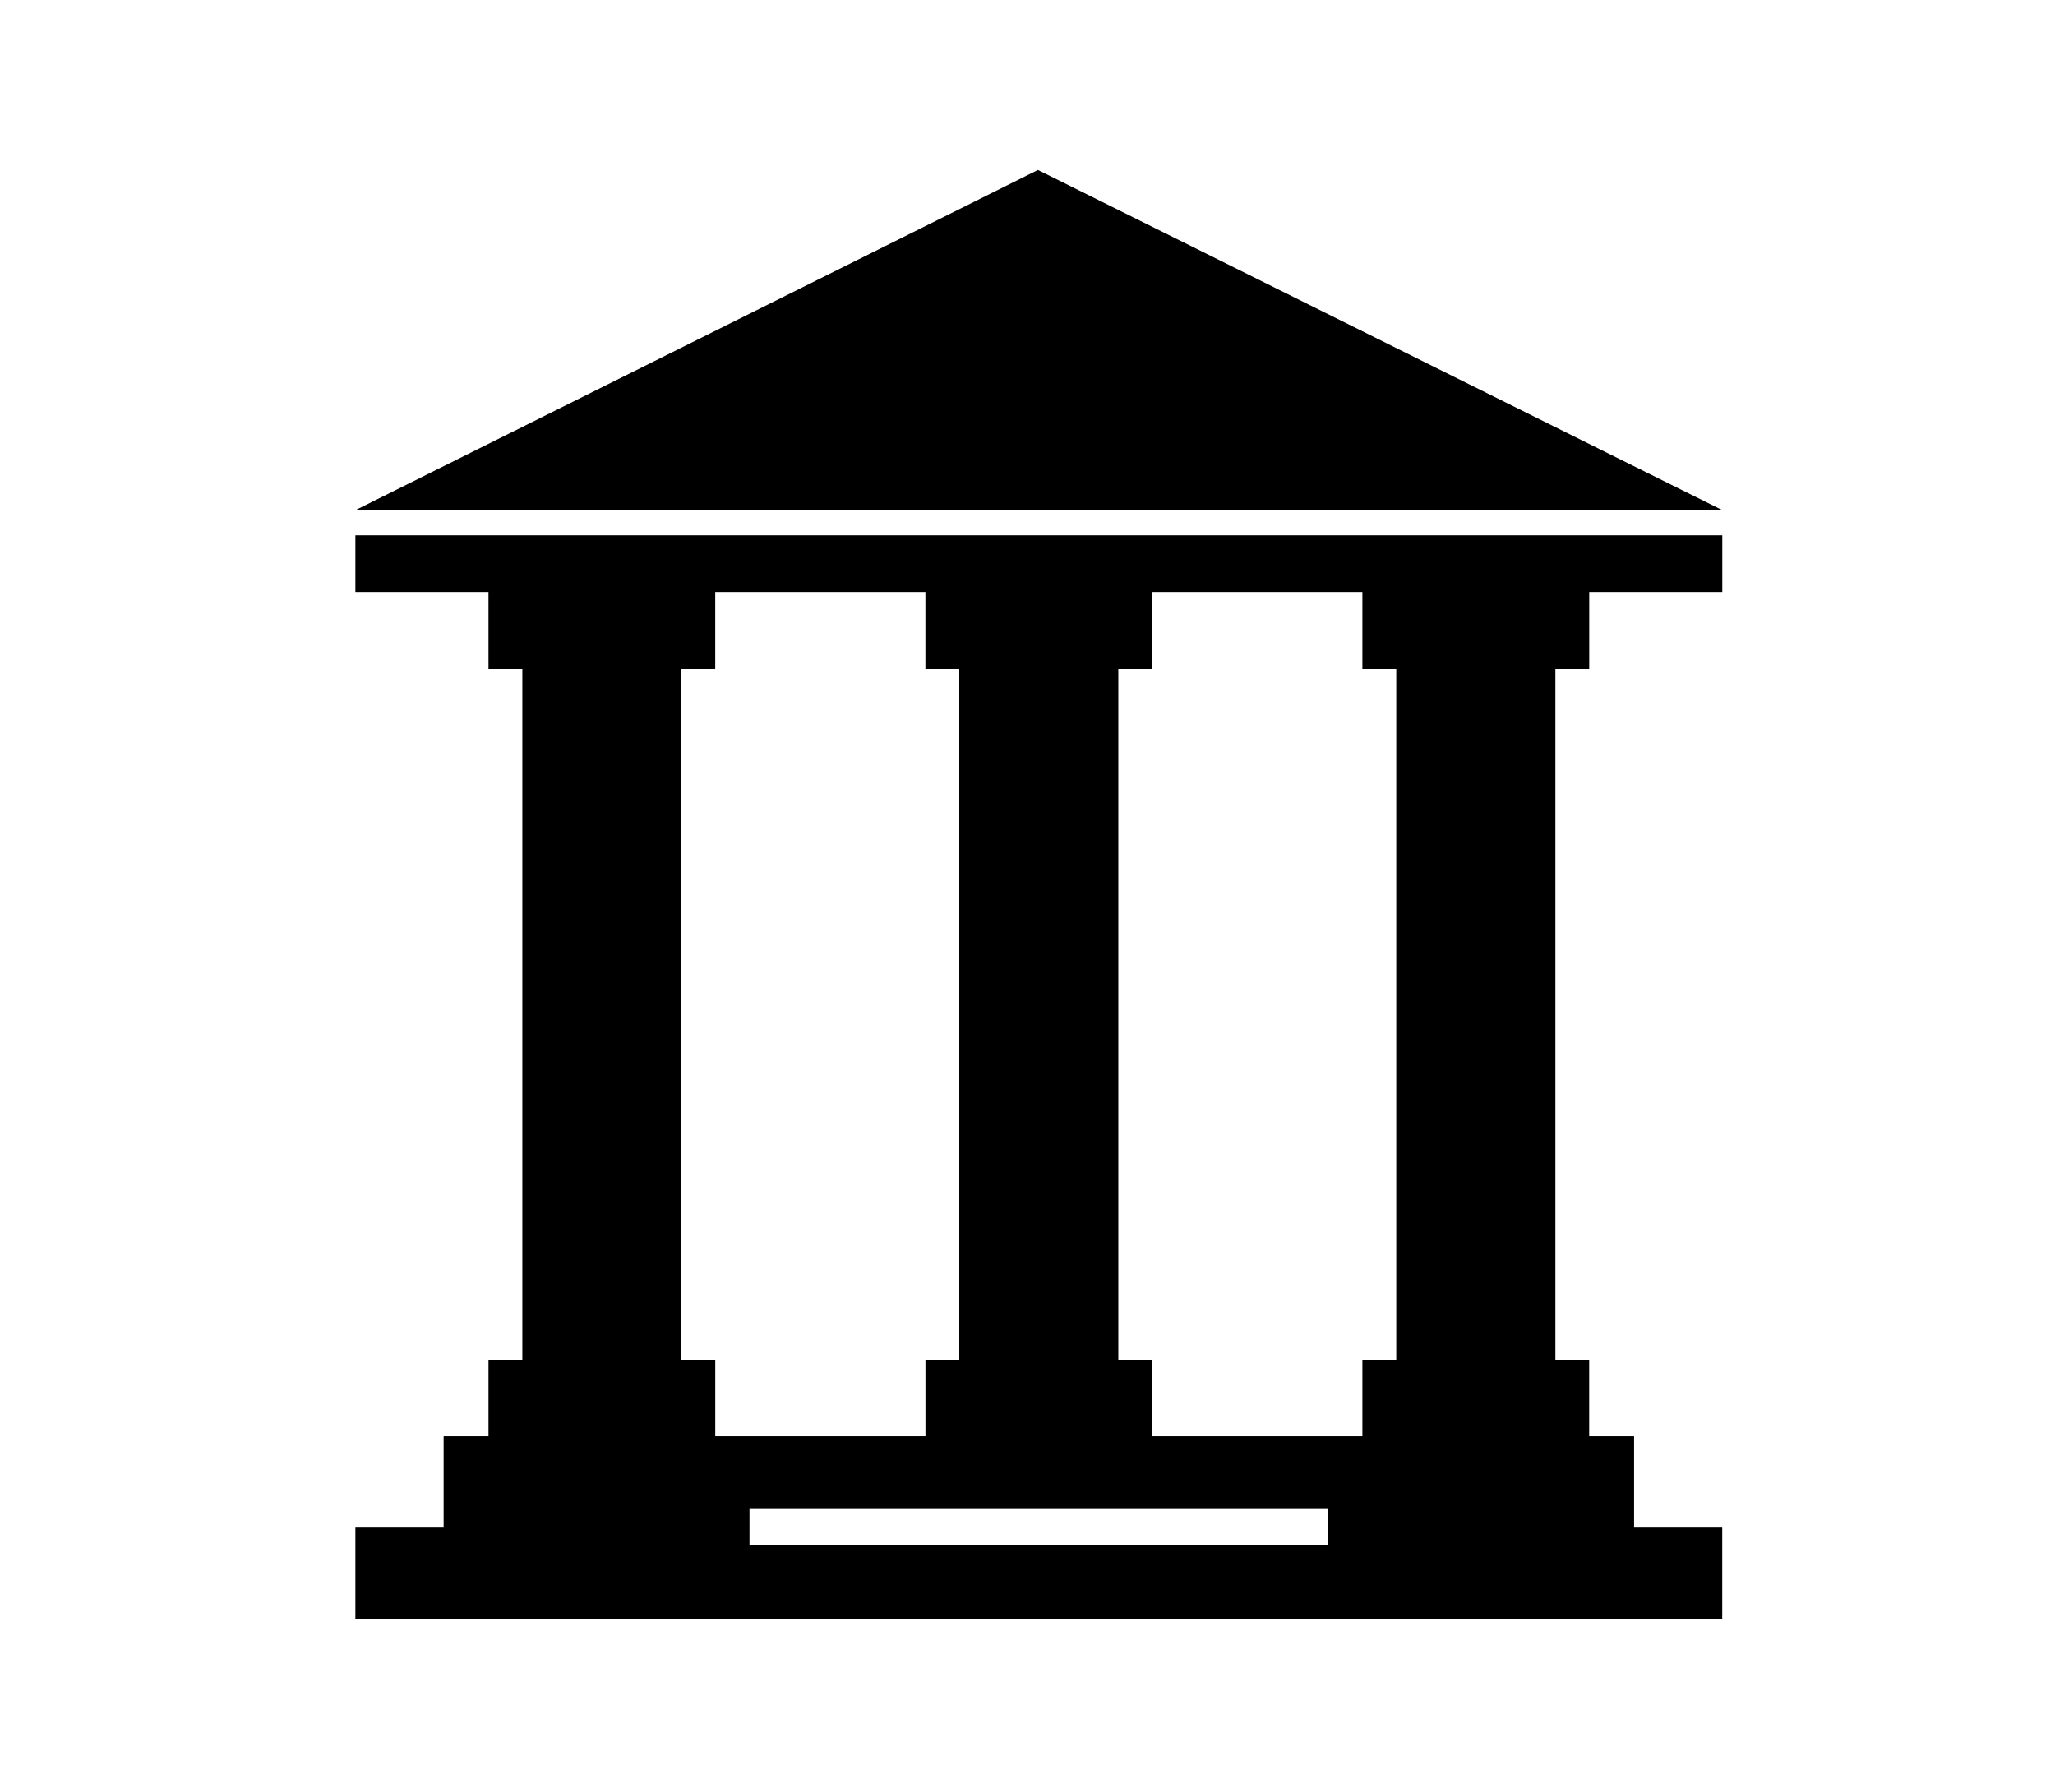 <?xml version="1.0" encoding="UTF-8"?> <svg xmlns="http://www.w3.org/2000/svg" width="133" height="116" viewBox="0 0 133 116" fill="none"><g clip-path="url(#clip0_1512_23477)"><path d="M67.175 11L23.008 33.013H111.467L67.175 11Z" fill="black"></path><path d="M48.507 97.655H85.96V100.016H48.507V97.655ZM44.098 43.305H46.29V38.313H59.893V43.305H62.085V88.046H59.896V92.943H46.292V88.046H44.098V43.305ZM72.378 43.305H74.571V38.313H88.174V43.305H90.366V88.046H88.174V92.943H74.571V88.046H72.378V43.305ZM23 34.644V38.313H31.615V43.305H33.806V88.046H31.615V92.943H28.711V98.855H23V104.764H111.463V98.855H105.758V92.943H102.852V88.046H100.665V43.305H102.855V38.313H111.467V34.644H23Z" fill="black"></path></g><defs><clipPath id="clip0_1512_23477"><rect width="133" height="116" fill="white"></rect></clipPath></defs></svg> 